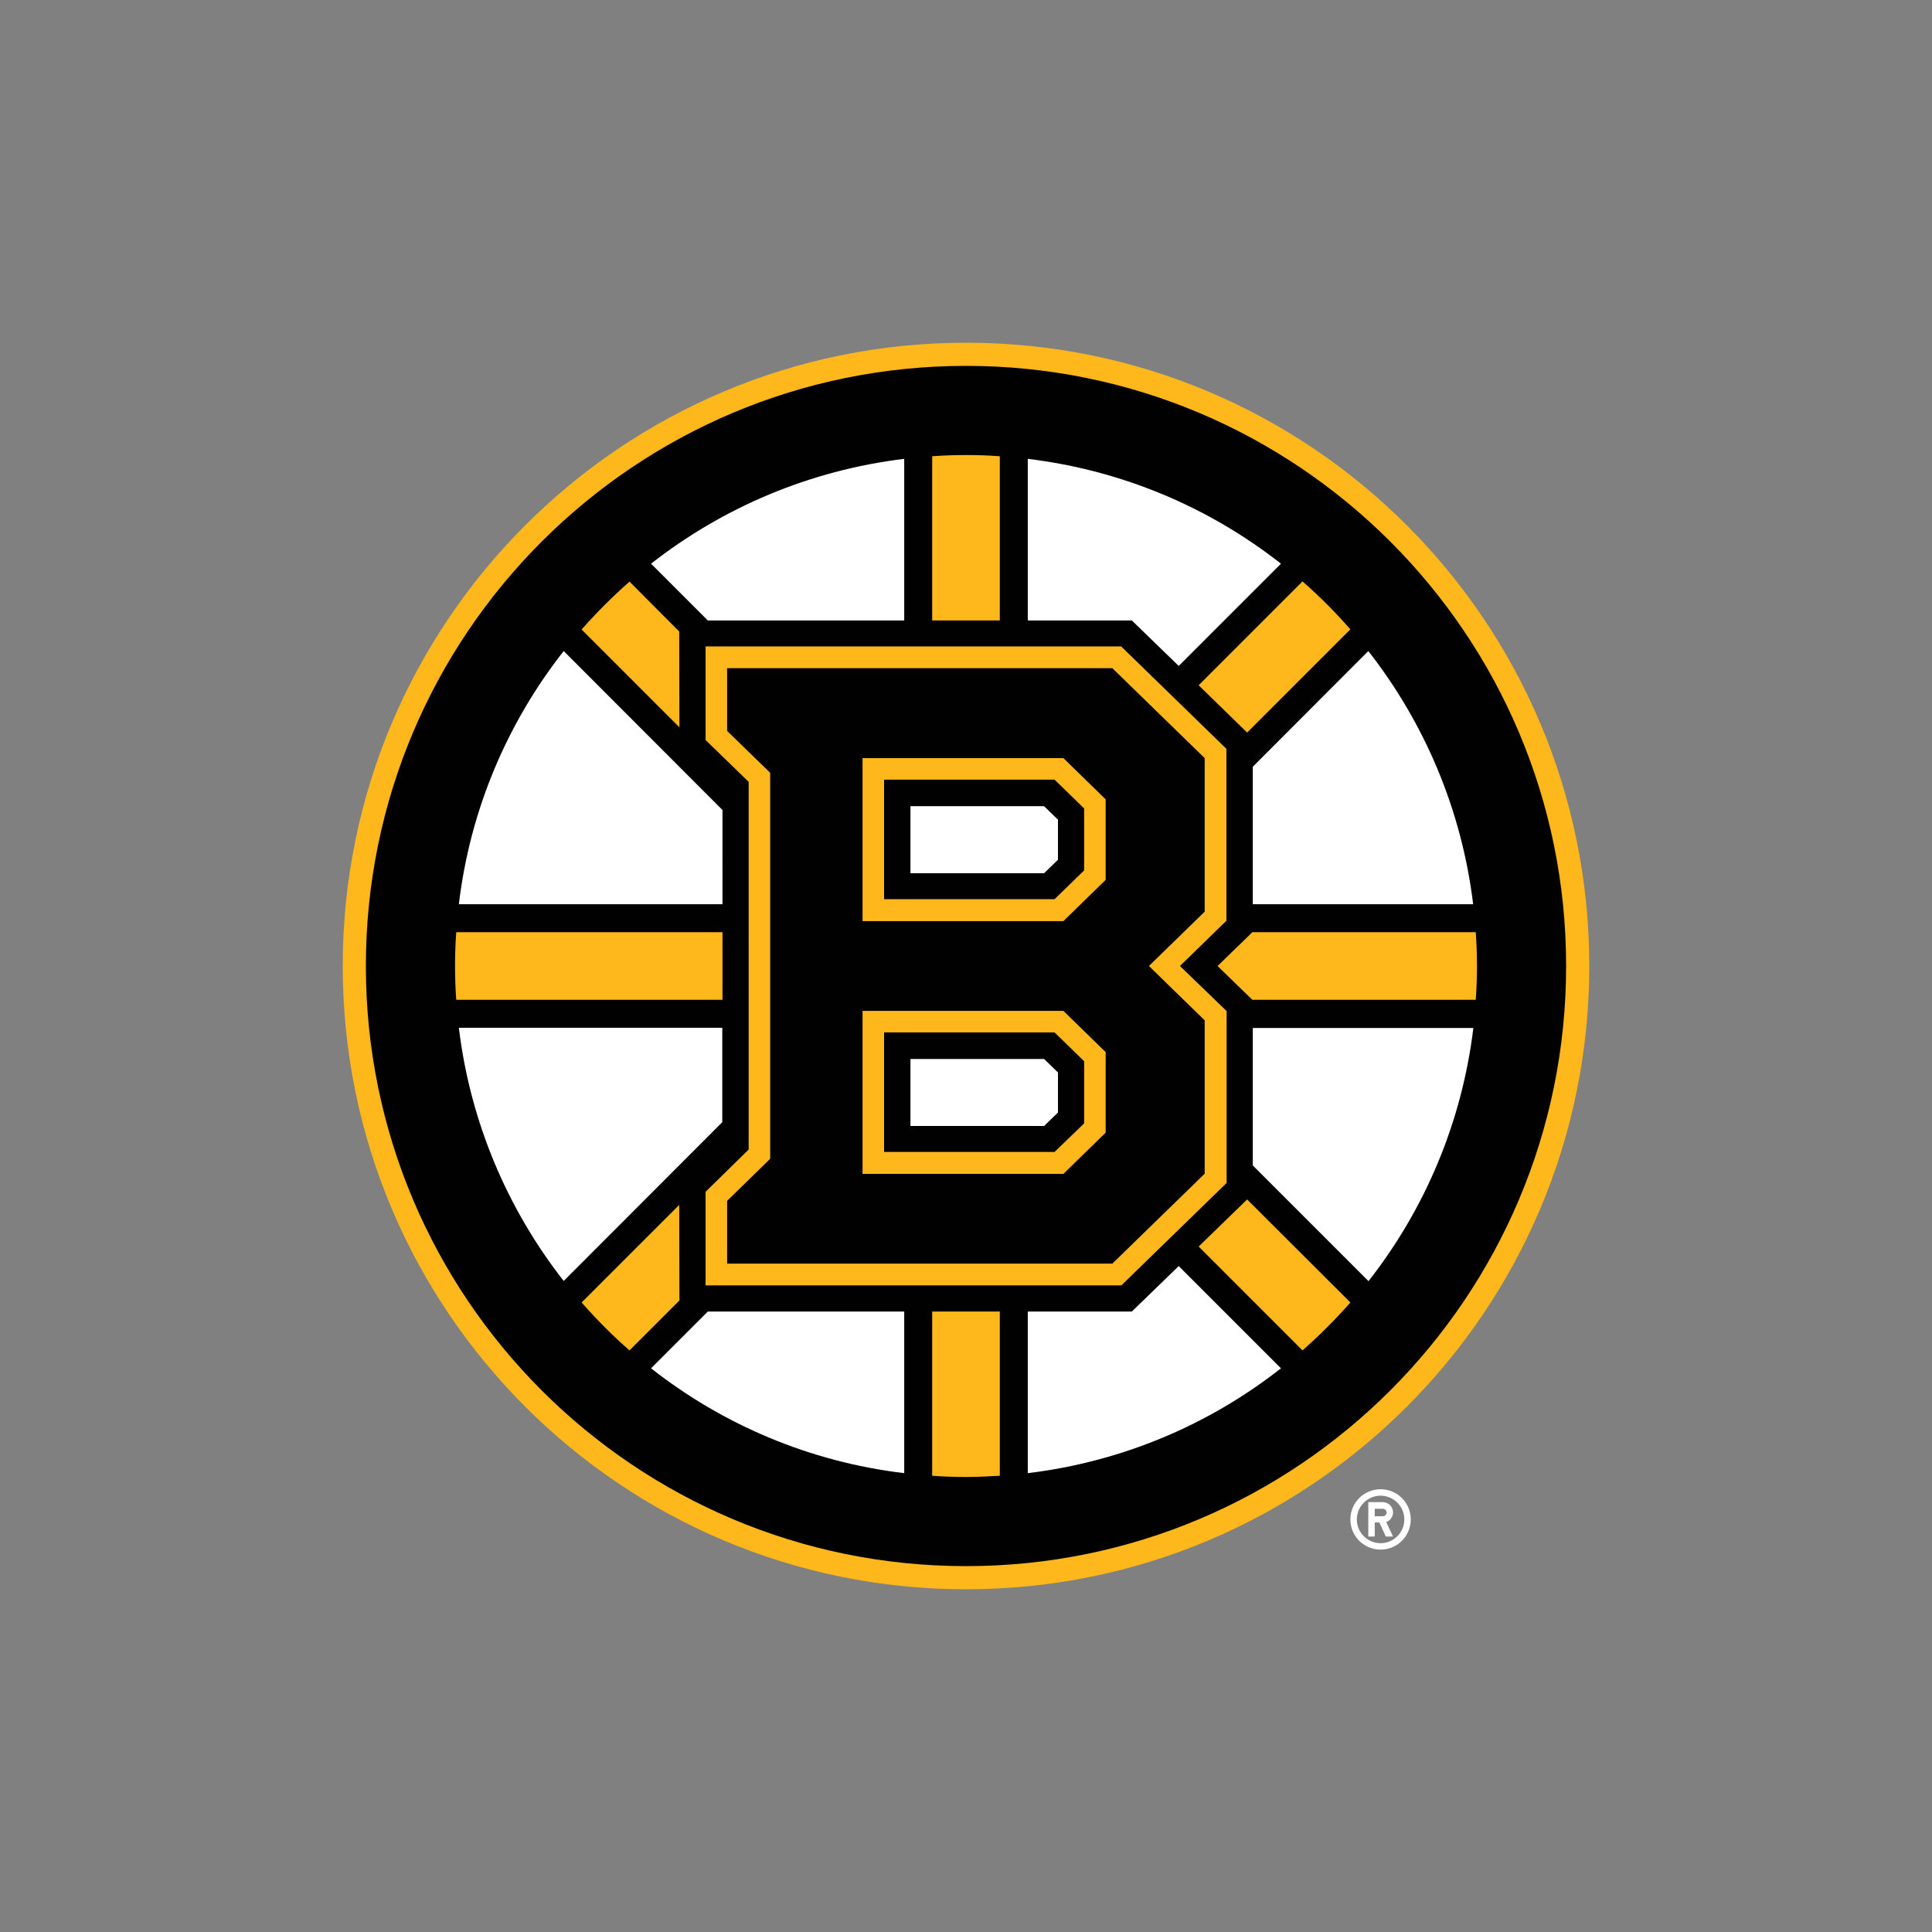 <svg xml:space="preserve" style="enable-background:new 0 0 960 960;" viewBox="0 0 960 960" height="960px" width="960px" y="0px" x="0px" xmlns:xlink="http://www.w3.org/1999/xlink" xmlns="http://www.w3.org/2000/svg" id="Layer_1" version="1.1">
<rect x="0" y="0" width="960" height="960" fill="#808080" stroke="none"/>
<style type="text/css">
	.st0{fill:#FFFFFF;}
	.st1{fill:none;}
	.st2{fill:#FFB81C;}
	.st3{fill:#010101;}
</style>
<path d="M686,740c-8.3,0-15,6.7-15,15c0,8.3,6.7,15,15,15s15-6.7,15-15C701,746.7,694.3,740,686,740L686,740z
	 M686,766.8c-6.5,0-11.8-5.3-11.8-11.8s5.3-11.8,11.8-11.8c6.5,0,11.8,5.3,11.8,11.8S692.5,766.8,686,766.8z M692.2,751.5
	c0-2.8-2.3-5.1-5.1-5.1c0,0,0,0,0,0h-7.2v17.1h3.2v-7h2.3l3.2,7h3.6l-3.4-7.2C690.8,755.6,692.2,753.7,692.2,751.5L692.2,751.5z
	 M687.1,753.4h-4v-3.7h4c1,0,1.9,0.8,1.9,1.9C689,752.6,688.1,753.4,687.1,753.4z" class="st0"></path>
<path d="M800,480c0-176.5-143.5-320-320-320S160,303.5,160,480s143.6,320,320,320S800,656.4,800,480z" class="st1"></path>
<path d="M480,170.3c-171.1,0-309.7,138.7-309.7,309.7S308.9,789.7,480,789.7S789.7,651.1,789.7,480
	S651.1,170.3,480,170.3z" class="st2"></path>
<path d="M480,181.8c-164.7,0-298.2,133.5-298.2,298.2S315.3,778.2,480,778.2S778.2,644.7,778.2,480
	S644.7,181.8,480,181.8L480,181.8z" class="st3"></path>
<g>
	<path d="M619.7,364l51.3-51.3c-7.4-8.4-15.3-16.4-23.8-23.8l-51.6,51.6L619.7,364L619.7,364z M496.8,226.7
		c-5.6-0.4-11.2-0.6-16.8-0.6s-11.3,0.2-16.8,0.6v81.6h33.6C496.8,308.3,496.8,226.7,496.8,226.7z M337.5,313.8L312.8,289
		c-8.4,7.4-16.4,15.4-23.8,23.8l48.6,48.6L337.5,313.8L337.5,313.8z M337.5,598.7L289,647.2c7.4,8.4,15.3,16.4,23.8,23.8l24.8-24.8
		L337.5,598.7L337.5,598.7z M358.9,463.2H226.7c-0.4,5.6-0.6,11.2-0.6,16.8c0,5.7,0.2,11.2,0.6,16.8h132.3V463.2z M733.3,463.2h-111
		L605,480l17.3,16.8h111c0.4-5.6,0.6-11.2,0.6-16.8C733.9,474.3,733.7,468.7,733.3,463.2z M595.6,619.4l51.6,51.6
		c8.4-7.4,16.4-15.4,23.8-23.8L619.7,596L595.6,619.4z M463.2,733.3c5.6,0.4,11.2,0.6,16.8,0.6s11.3-0.3,16.8-0.6v-81.6h-33.6V733.3
		L463.2,733.3z" class="st2"></path>
	<path d="M350.6,592.2v46.5h206.6l52.3-50.9v-85.4L586.3,480l23.1-22.5v-85.4l-52.3-50.9H350.6v46.5l21.4,20.8v182.7
		L350.6,592.2L350.6,592.2z" class="st2"></path>
</g>
<g>
	<path d="M538.7,401.7l-14.7-14.3h-84.7v59.4h84.7l14.7-14.3V401.7L538.7,401.7z M538.7,527.3l-14.7-14.3h-84.7v59.4
		h84.7l14.7-14.2V527.3L538.7,527.3z" class="st3"></path>
	<path d="M361.3,596.7v31.2h191.4l45.9-44.7V507l-27.7-27l27.7-27v-76.3l-45.9-44.7H361.3v31.2l21.4,20.8v191.8
		L361.3,596.7L361.3,596.7z M428.6,376.7h99.8l21,20.5v40l-21,20.5h-99.8L428.6,376.7L428.6,376.7z M428.6,502.3h99.8l21,20.5v40
		l-21,20.5h-99.8L428.6,502.3L428.6,502.3z" class="st3"></path>
</g>
<g>
	<path d="M323.5,679.9c35.5,27.9,78.7,46.5,125.8,52.1v-80.3h-97.6L323.5,679.9z M562.4,651.7h-51.7V732
		c47.1-5.7,90.3-24.2,125.8-52.1l-50.8-50.8L562.4,651.7L562.4,651.7z M358.9,510.7H228c5.7,47.1,24.3,90.3,52.1,125.8l78.8-78.9
		L358.9,510.7L358.9,510.7z M358.9,402.4l-78.8-78.9c-27.9,35.5-46.5,78.7-52.1,125.8h131V402.4L358.9,402.4z M585.7,330.9
		l50.8-50.8c-35.5-27.9-78.7-46.4-125.8-52.1v80.3h51.7L585.7,330.9z M622.5,579.1l57.5,57.5c27.9-35.6,46.4-78.7,52.1-125.8H622.5
		L622.5,579.1L622.5,579.1z M449.3,308.3V228c-47.1,5.7-90.3,24.3-125.8,52.1l28.2,28.2L449.3,308.3L449.3,308.3z M622.5,449.3H732
		c-5.7-47.1-24.3-90.3-52.1-125.8L622.5,381L622.5,449.3L622.5,449.3z M452.4,400.5v33.4h66.4l6.9-6.7v-19.9l-6.9-6.7H452.4
		L452.4,400.5z M452.4,526.1v33.4h66.4l6.9-6.7v-19.9l-6.9-6.7H452.4L452.4,526.1z" class="st0"></path>
</g>
</svg>
